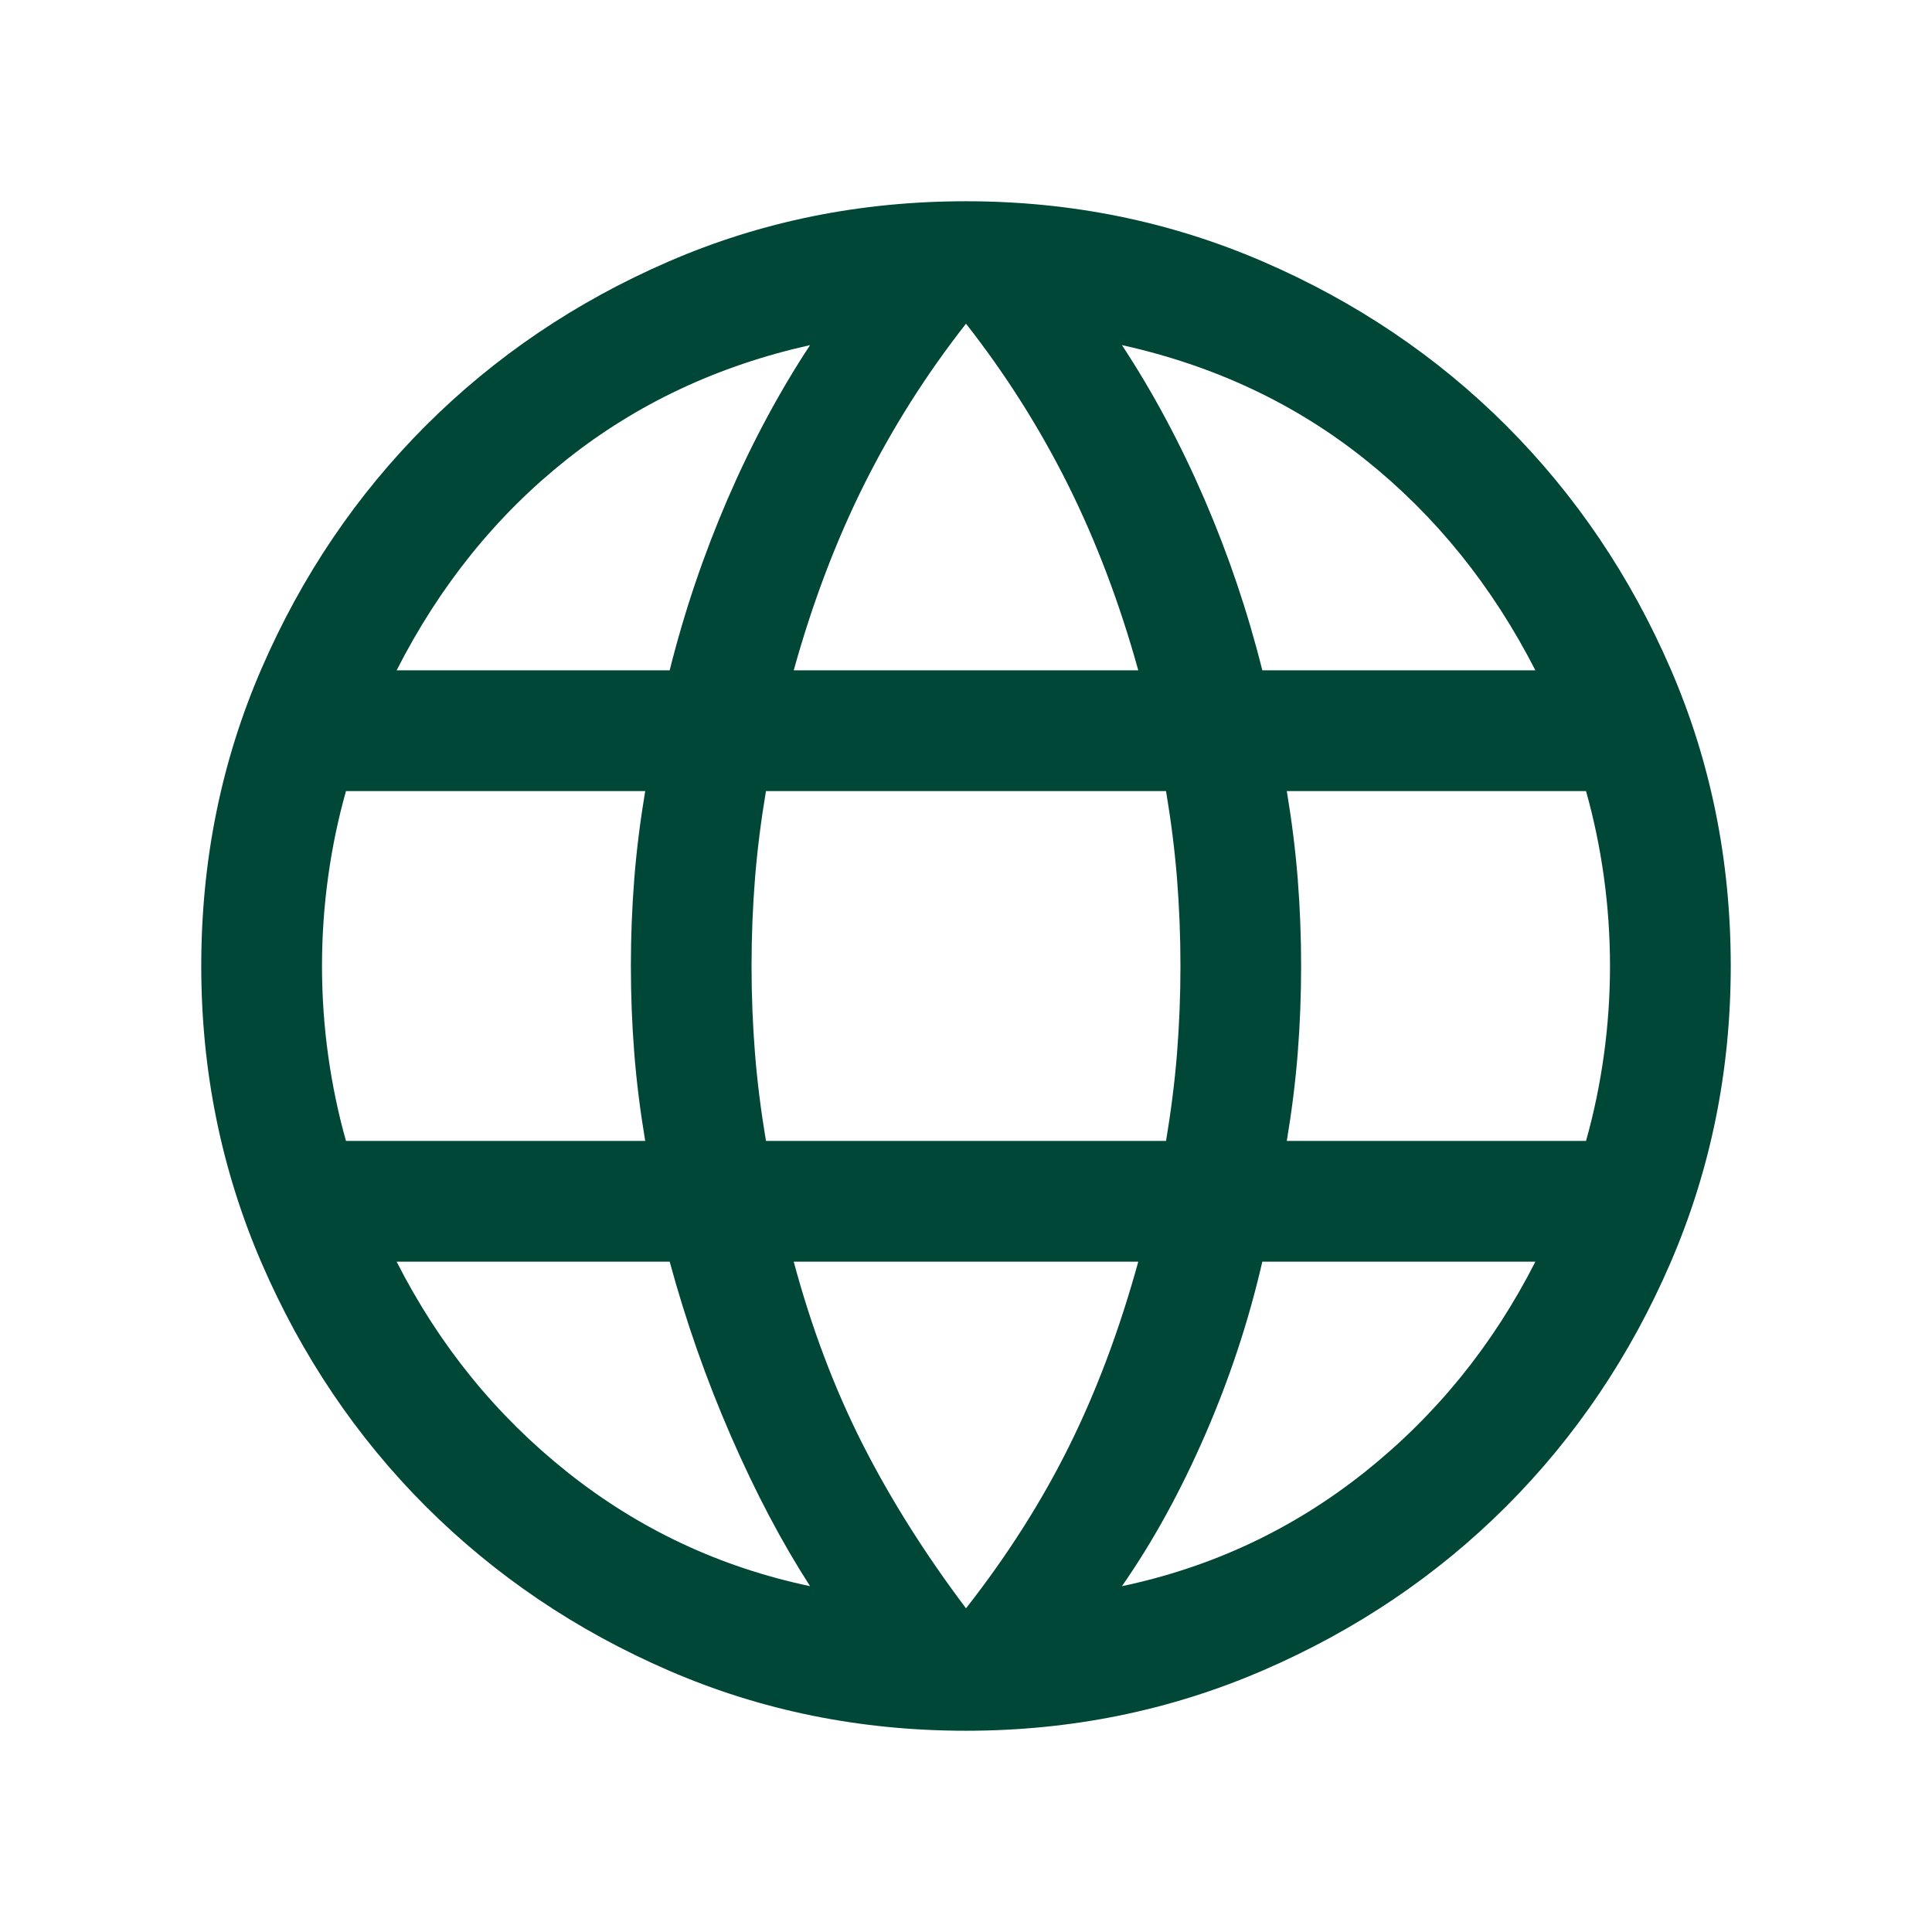 <svg width="24" height="24" viewBox="0 0 24 24" fill="none" xmlns="http://www.w3.org/2000/svg">
<mask id="mask0_344_765" style="mask-type:alpha" maskUnits="userSpaceOnUse" x="0" y="0" width="24" height="24">
<rect width="24" height="24" transform="matrix(-1 0 0 1 24 0)" fill="#D9D9D9"/>
</mask>
<g mask="url(#mask0_344_765)">
<path d="M12 21.5C13.303 21.5 14.532 21.25 15.688 20.751C16.843 20.252 17.851 19.572 18.712 18.712C19.572 17.851 20.252 16.843 20.751 15.688C21.25 14.532 21.5 13.303 21.5 12C21.5 10.687 21.25 9.455 20.751 8.305C20.252 7.154 19.572 6.149 18.712 5.288C17.851 4.428 16.843 3.748 15.688 3.249C14.532 2.75 13.303 2.5 12 2.5C10.687 2.5 9.455 2.75 8.305 3.249C7.154 3.748 6.149 4.428 5.288 5.288C4.428 6.149 3.748 7.154 3.249 8.305C2.75 9.455 2.5 10.687 2.5 12C2.5 13.303 2.75 14.532 3.249 15.688C3.748 16.843 4.428 17.851 5.288 18.712C6.149 19.572 7.154 20.252 8.305 20.751C9.455 21.25 10.687 21.5 12 21.5ZM12 19.979C11.49 19.302 11.06 18.619 10.711 17.931C10.363 17.242 10.079 16.49 9.86 15.673H14.14C13.908 16.515 13.621 17.281 13.279 17.969C12.937 18.658 12.51 19.328 12 19.979ZM13.937 19.704C14.32 19.154 14.664 18.529 14.969 17.828C15.274 17.127 15.512 16.409 15.681 15.673H19.073C18.545 16.712 17.837 17.584 16.948 18.291C16.059 18.997 15.056 19.468 13.937 19.704ZM10.063 19.704C8.944 19.468 7.941 18.997 7.052 18.291C6.163 17.584 5.455 16.712 4.927 15.673H8.319C8.521 16.415 8.774 17.137 9.079 17.837C9.384 18.538 9.712 19.16 10.063 19.704ZM19.702 14.173H15.985C16.047 13.801 16.093 13.437 16.121 13.08C16.149 12.723 16.163 12.363 16.163 12C16.163 11.637 16.149 11.277 16.121 10.92C16.093 10.563 16.047 10.199 15.985 9.827H19.702C19.798 10.167 19.872 10.52 19.923 10.886C19.974 11.253 20 11.624 20 12C20 12.376 19.974 12.747 19.923 13.114C19.872 13.48 19.798 13.833 19.702 14.173ZM14.485 14.173H9.515C9.453 13.801 9.407 13.44 9.379 13.089C9.351 12.739 9.336 12.376 9.336 12C9.336 11.624 9.351 11.261 9.379 10.911C9.407 10.56 9.453 10.199 9.515 9.827H14.485C14.547 10.199 14.593 10.56 14.621 10.911C14.649 11.261 14.664 11.624 14.664 12C14.664 12.376 14.649 12.739 14.621 13.089C14.593 13.44 14.547 13.801 14.485 14.173ZM8.015 14.173H4.298C4.202 13.833 4.128 13.48 4.077 13.114C4.026 12.747 4 12.376 4 12C4 11.624 4.026 11.253 4.077 10.886C4.128 10.52 4.202 10.167 4.298 9.827H8.015C7.953 10.199 7.907 10.563 7.879 10.92C7.851 11.277 7.837 11.637 7.837 12C7.837 12.363 7.851 12.723 7.879 13.08C7.907 13.437 7.953 13.801 8.015 14.173ZM8.319 8.327H4.927C5.462 7.276 6.165 6.403 7.037 5.71C7.91 5.016 8.919 4.542 10.063 4.287C9.68 4.869 9.339 5.505 9.04 6.196C8.742 6.887 8.501 7.598 8.319 8.327ZM14.14 8.327H9.86C10.092 7.491 10.384 6.721 10.736 6.016C11.088 5.312 11.509 4.647 12 4.021C12.491 4.647 12.912 5.312 13.264 6.016C13.616 6.721 13.908 7.491 14.14 8.327ZM19.073 8.327H15.681C15.499 7.598 15.258 6.887 14.96 6.196C14.661 5.505 14.32 4.869 13.937 4.287C15.088 4.542 16.098 5.018 16.967 5.715C17.837 6.411 18.538 7.282 19.073 8.327Z" fill="#004737"/>
</g>
</svg>
